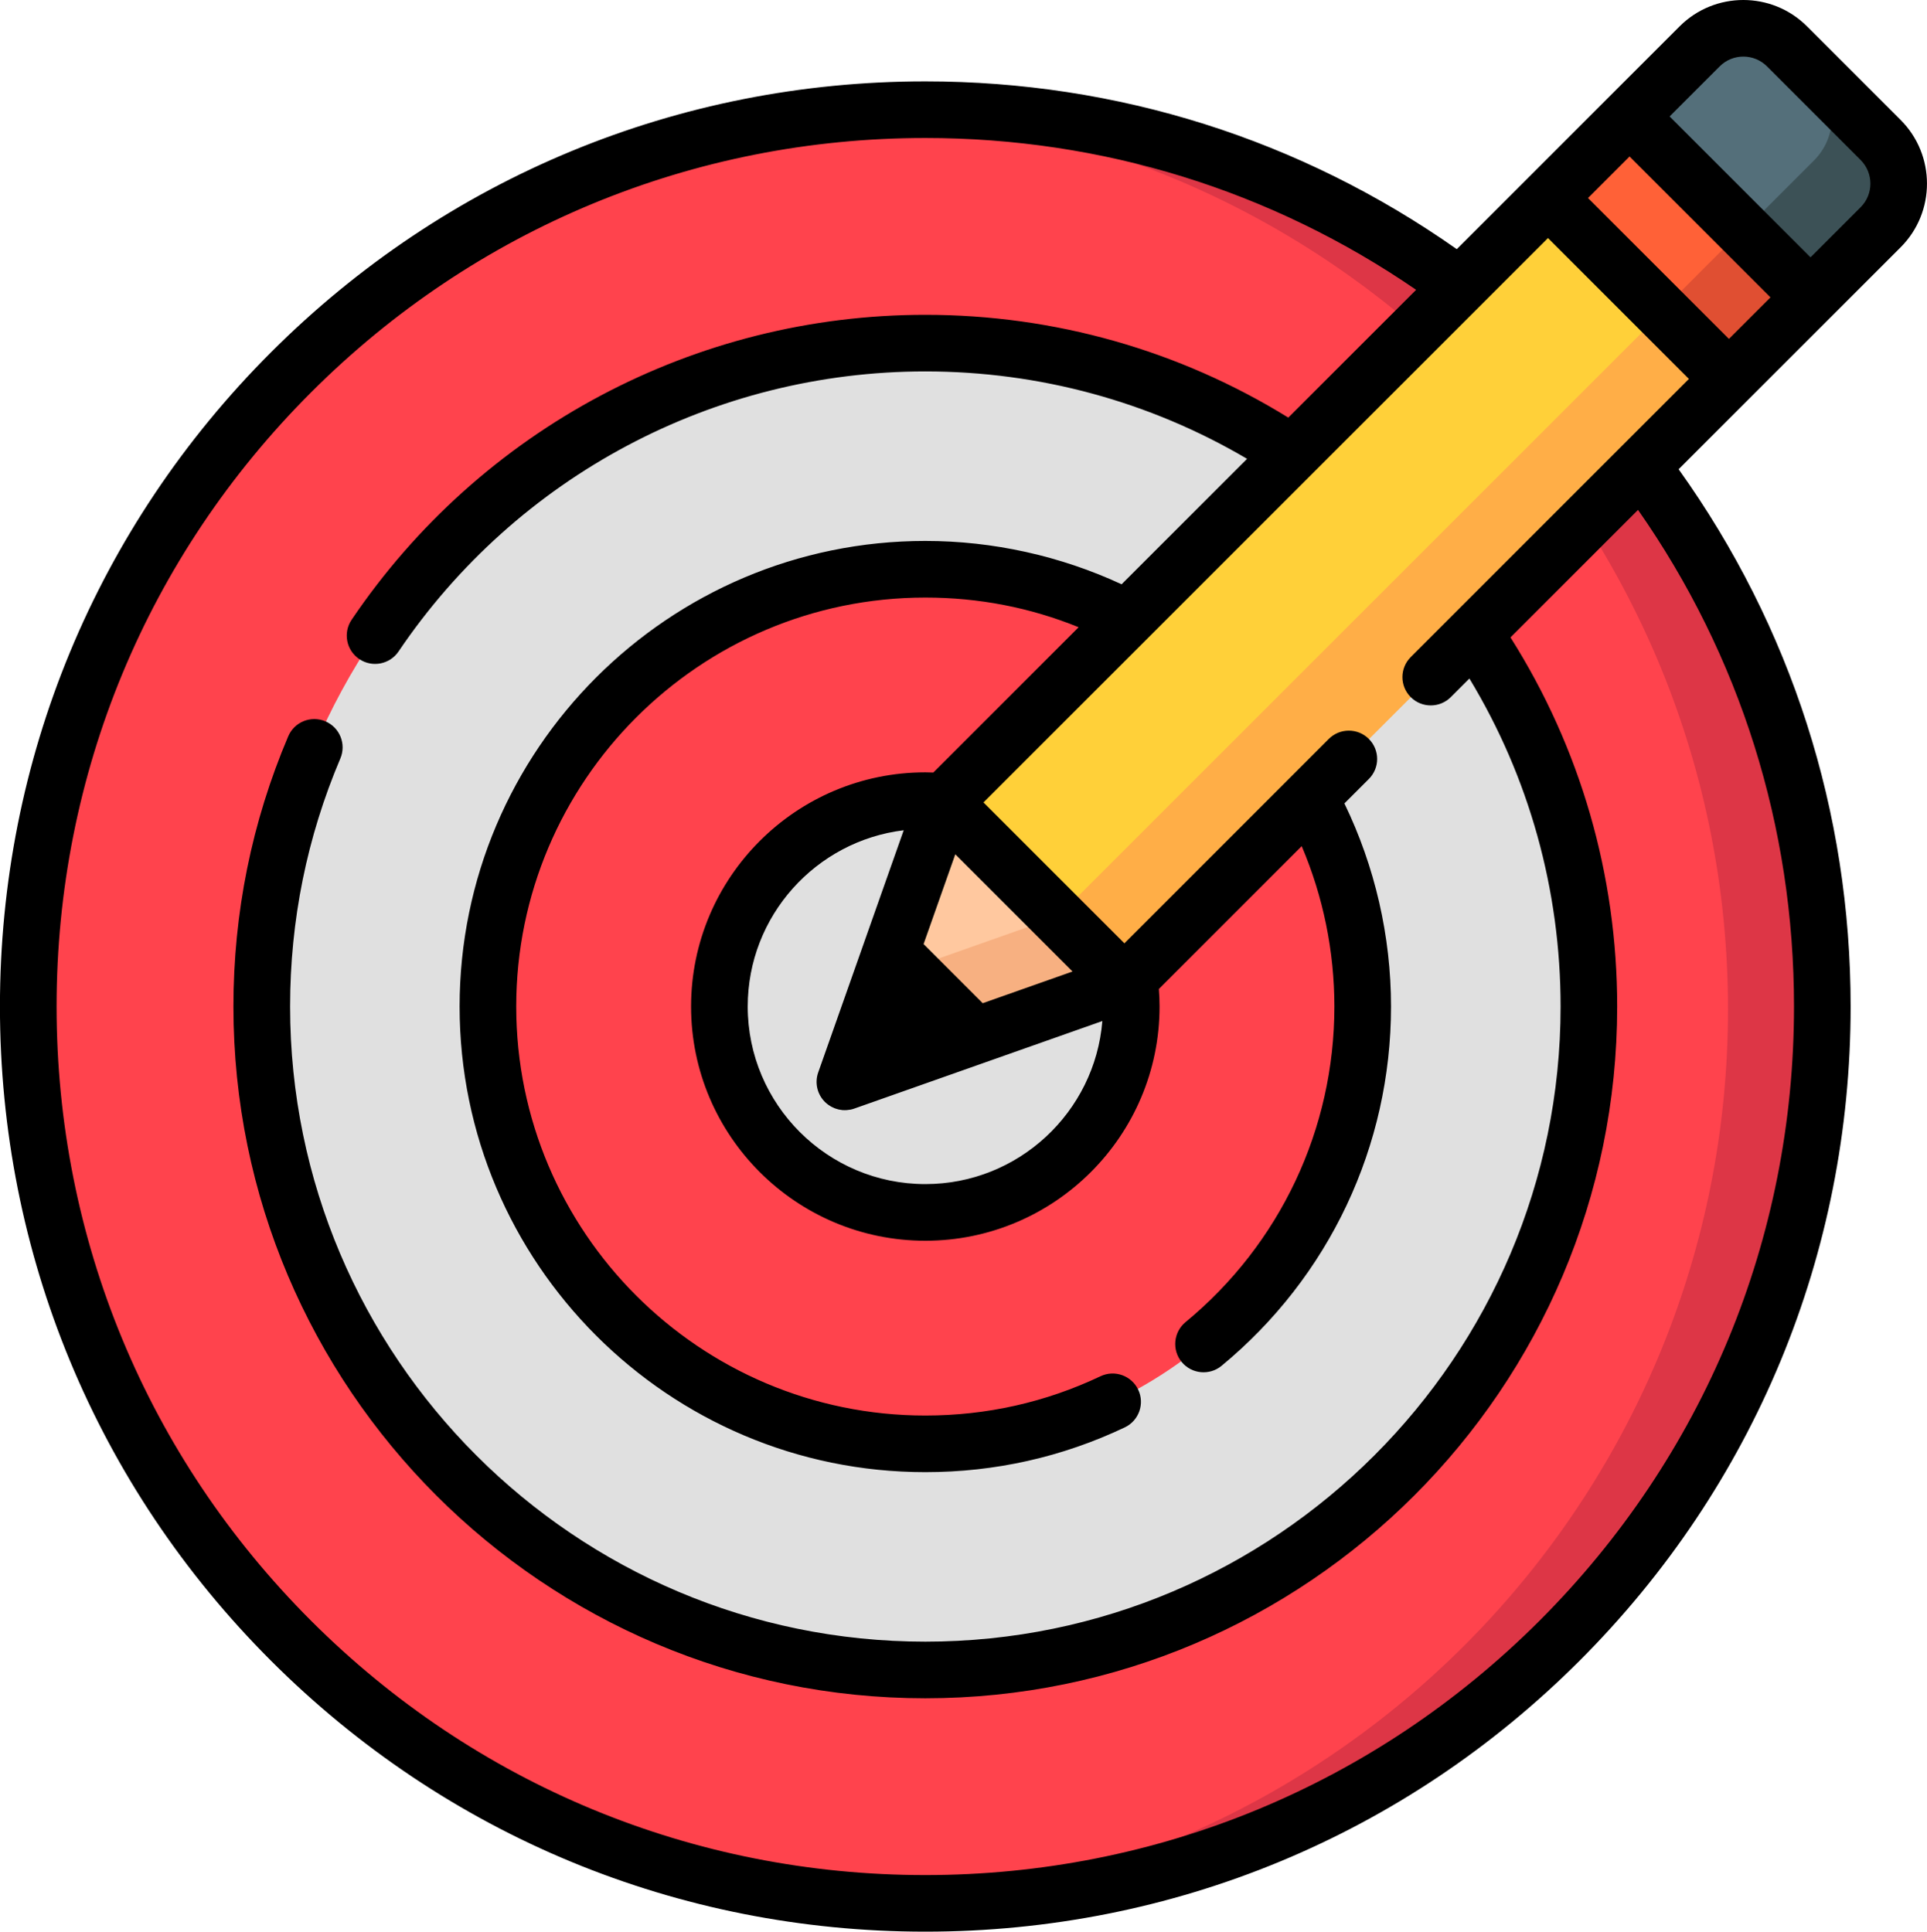 <?xml version="1.0" encoding="iso-8859-1"?>
<!-- Generator: Adobe Illustrator 21.1.0, SVG Export Plug-In . SVG Version: 6.00 Build 0)  -->
<svg version="1.1" id="Capa_1" xmlns="http://www.w3.org/2000/svg" xmlns:xlink="http://www.w3.org/1999/xlink" x="0px" y="0px"
	 viewBox="172 361.908 70 70.184" style="enable-background:new 172 361.908 70 70.184;" xml:space="preserve">
<g>
	<path style="fill:#546F7A;" d="M240.316,366.994l-3.402-3.402c-0.876-0.876-2.296-0.876-3.172,0l-2.547,2.547l6.574,6.574
		l2.547-2.547C241.192,369.29,241.192,367.87,240.316,366.994z"/>
	
		<rect x="230.906" y="366.261" transform="matrix(0.707 -0.707 0.707 0.707 -194.028 273.394)" style="fill:#FF6137;" width="4.191" height="9.296"/>
	<path style="fill:#FF434D;" d="M212.852,397.63l-10.16,3.587l3.587-10.16l18.749-18.749c-5.422-4.029-12.14-6.414-19.414-6.414
		c-17.996,0-32.585,14.589-32.585,32.585s14.589,32.585,32.585,32.585s32.585-14.589,32.585-32.585
		c0-7.369-2.447-14.165-6.571-19.624L212.852,397.63z"/>
	<path style="fill:#DD3646;" d="M205.513,365.893c-0.575,0-1.146,0.015-1.714,0.045c17.255,0.892,30.972,15.164,30.972,32.641
		c0,17.477-13.717,31.75-30.972,32.642c0.568,0.029,1.139,0.045,1.714,0.045c18.052,0,32.686-14.634,32.686-32.686
		C238.199,380.527,223.565,365.893,205.513,365.893z"/>
	<path style="fill:#E0E0E0;" d="M212.852,397.63l-10.16,3.587l3.587-10.16l12.663-12.663c-3.818-2.538-8.4-4.019-13.328-4.019
		c-13.312,0-24.104,10.792-24.104,24.104s10.792,24.104,24.104,24.104c13.312,0,24.104-10.792,24.104-24.104
		c0-5.023-1.537-9.687-4.166-13.548L212.852,397.63z"/>
	<path style="fill:#FF434D;" d="M212.852,397.63l-10.16,3.587l3.587-10.16l6.673-6.673c-2.195-1.145-4.691-1.793-7.338-1.793
		c-8.775,0-15.889,7.114-15.889,15.889c0,8.775,7.114,15.889,15.889,15.889c8.775,0,15.889-7.114,15.889-15.889
		c0-2.744-0.696-5.326-1.92-7.578L212.852,397.63z"/>
	<path style="fill:#E0E0E0;" d="M212.852,397.63l-10.16,3.587l3.587-10.16l0.025-0.025c-0.227-0.021-0.457-0.033-0.69-0.033
		c-4.131,0-7.48,3.349-7.48,7.48c0,4.131,3.349,7.48,7.48,7.48c4.131,0,7.48-3.349,7.48-7.48c0-0.346-0.026-0.686-0.071-1.019
		L212.852,397.63z"/>
	<polygon style="fill:#FFC89F;" points="202.692,401.216 212.842,397.633 206.275,391.067 	"/>
	<polygon style="fill:#F7B081;" points="202.692,401.216 212.842,397.633 210.417,395.209 204.015,397.469 	"/>
	<polygon style="fill:#3C5156;" points="202.692,401.216 207.429,399.544 204.364,396.48 	"/>
	<polygon style="fill:#FFD039;" points="212.842,397.633 212.852,397.63 234.805,375.677 228.232,369.103 206.279,391.056 
		206.275,391.067 	"/>
	<path style="fill:#3C5156;" d="M237.892,367.741l-2.547,2.547l2.424,2.424l2.547-2.547c0.876-0.876,0.876-2.296,0-3.172
		l-2.424-2.424C238.768,365.445,238.768,366.866,237.892,367.741z"/>
	
		<rect x="232.98" y="371.268" transform="matrix(0.707 -0.707 0.707 0.707 -194.886 275.467)" style="fill:#E04F32;" width="4.191" height="3.429"/>
	<polygon style="fill:#FFAE47;" points="210.417,395.209 206.275,391.067 206.275,391.067 212.842,397.633 212.852,397.63 
		234.805,375.676 232.381,373.252 210.428,395.205 	"/>
	<path d="M238.496,373.44l2.547-2.547c1.275-1.275,1.275-3.351,0-4.626l-3.402-3.402c-1.276-1.276-3.351-1.276-4.627,0l-2.547,2.547
		l-2.964,2.964l-2.585,2.585c-5.672-3.991-12.327-6.096-19.306-6.096c-8.979,0-17.42,3.496-23.769,9.845
		c-6.349,6.349-9.845,14.79-9.845,23.769s3.496,17.42,9.845,23.768c6.349,6.349,14.79,9.845,23.769,9.845s17.42-3.496,23.769-9.845
		c6.349-6.349,9.845-14.79,9.845-23.769c0-7.073-2.158-13.802-6.249-19.52l2.554-2.554L238.496,373.44z M234.47,364.319
		c0.473-0.473,1.244-0.473,1.717,0l3.402,3.402c0.473,0.474,0.474,1.244,0,1.717l-1.82,1.82l-5.119-5.119L234.47,364.319z
		 M230.901,378.127C230.901,378.127,230.9,378.127,230.901,378.127l-6.076,6.076l-1.579,1.579c-0.402,0.402-0.402,1.053,0,1.455
		c0.402,0.402,1.053,0.402,1.455,0l0.676-0.676c2.171,3.59,3.313,7.685,3.313,11.918c0,12.724-10.352,23.076-23.076,23.076
		c-12.724,0-23.076-10.352-23.076-23.076c0-3.128,0.614-6.16,1.826-9.014c0.222-0.523-0.022-1.127-0.545-1.349
		c-0.522-0.222-1.127,0.022-1.349,0.545c-1.321,3.109-1.99,6.412-1.99,9.818c0,13.858,11.274,25.133,25.133,25.133
		c13.858,0,25.133-11.274,25.133-25.133c0-4.781-1.338-9.399-3.876-13.412l4.633-4.633c3.711,5.306,5.666,11.52,5.666,18.045
		c0,8.429-3.283,16.354-9.243,22.314c-5.96,5.96-13.885,9.243-22.314,9.243c-8.429,0-16.354-3.283-22.314-9.243
		c-5.96-5.96-9.242-13.885-9.242-22.314s3.282-16.354,9.243-22.314c5.96-5.96,13.885-9.243,22.314-9.243
		c6.431,0,12.569,1.903,17.829,5.516l-4.643,4.643c-3.96-2.446-8.5-3.735-13.186-3.735c-8.362,0-16.152,4.142-20.84,11.08
		c-0.318,0.471-0.194,1.11,0.277,1.428c0.471,0.318,1.11,0.194,1.428-0.276c4.304-6.371,11.458-10.175,19.135-10.175
		c4.138,0,8.153,1.094,11.688,3.176l-4.558,4.558c-2.22-1.031-4.669-1.575-7.13-1.575c-9.328,0-16.917,7.589-16.917,16.917
		s7.589,16.917,16.917,16.917c2.534,0,4.972-0.547,7.245-1.626c0.513-0.244,0.732-0.857,0.488-1.37
		c-0.244-0.513-0.857-0.732-1.37-0.488c-1.995,0.947-4.136,1.427-6.363,1.427c-8.194,0-14.86-6.666-14.86-14.86
		s6.666-14.86,14.86-14.86c1.94,0,3.807,0.362,5.57,1.078l-4.164,4.164l-1.116,1.116c-0.097-0.003-0.194-0.007-0.29-0.007
		c-4.692,0-8.509,3.817-8.509,8.509s3.817,8.509,8.509,8.509s8.509-3.817,8.509-8.509c0-0.21-0.009-0.423-0.026-0.638l4.483-4.483
		l0.707-0.707c0.78,1.832,1.187,3.822,1.187,5.828c0,4.451-1.971,8.631-5.408,11.467c-0.438,0.362-0.5,1.01-0.139,1.448
		c0.362,0.438,1.01,0.5,1.448,0.139c3.912-3.229,6.156-7.987,6.156-13.054c0-2.558-0.585-5.093-1.693-7.38l0.888-0.888
		c0.402-0.402,0.402-1.053,0-1.455c-0.402-0.402-1.053-0.402-1.455,0l-1.416,1.417c0,0,0,0,0,0l-0.989,0.989l-5.02,5.02
		l-5.119-5.119l5.953-5.953l5.99-5.99l6.086-6.086l2.477-2.477l5.119,5.119L230.901,378.127z M212.044,399.006
		c-0.269,3.312-3.05,5.924-6.43,5.924c-3.557,0-6.452-2.894-6.452-6.452c0-3.292,2.478-6.016,5.666-6.404l-1.434,4.062
		c0,0,0,0.001,0,0.001l-1.672,4.737c-0.132,0.374-0.037,0.79,0.243,1.07c0.031,0.031,0.065,0.059,0.099,0.086l0,0
		c0.009,0.007,0.019,0.014,0.028,0.021c0,0,0,0,0,0c0.029,0.021,0.059,0.04,0.09,0.058c0,0,0,0,0.001,0
		c0.007,0.004,0.013,0.008,0.02,0.012h0c0.037,0.02,0.076,0.038,0.115,0.053c0,0,0,0,0,0c0.01,0.004,0.02,0.007,0.03,0.011
		c0,0,0,0,0,0c0.032,0.011,0.064,0.021,0.096,0.029c0,0,0,0,0,0c0.011,0.003,0.021,0.005,0.032,0.008c0,0,0,0,0,0
		c0.041,0.009,0.082,0.015,0.123,0.019l0,0c0.002,0,0.004,0.001,0.006,0.001c0.006,0.001,0.012,0,0.019,0
		c0.022,0.001,0.045,0.003,0.068,0.003c0.008,0,0.016-0.002,0.024-0.002c0.011,0,0.022,0.001,0.033,0
		c0.026-0.001,0.052-0.006,0.078-0.01c0.017-0.002,0.033-0.003,0.05-0.006l0,0c0.005-0.001,0.011-0.001,0.016-0.002
		c0.048-0.009,0.095-0.022,0.142-0.039L212.044,399.006z M207.698,398.358l-2.148-2.148l0.658-1.864l0.494-1.399l4.259,4.259
		L207.698,398.358z M229.686,369.103l1.509-1.509l5.119,5.119l-1.509,1.509L229.686,369.103z"/>
</g>
</svg>

